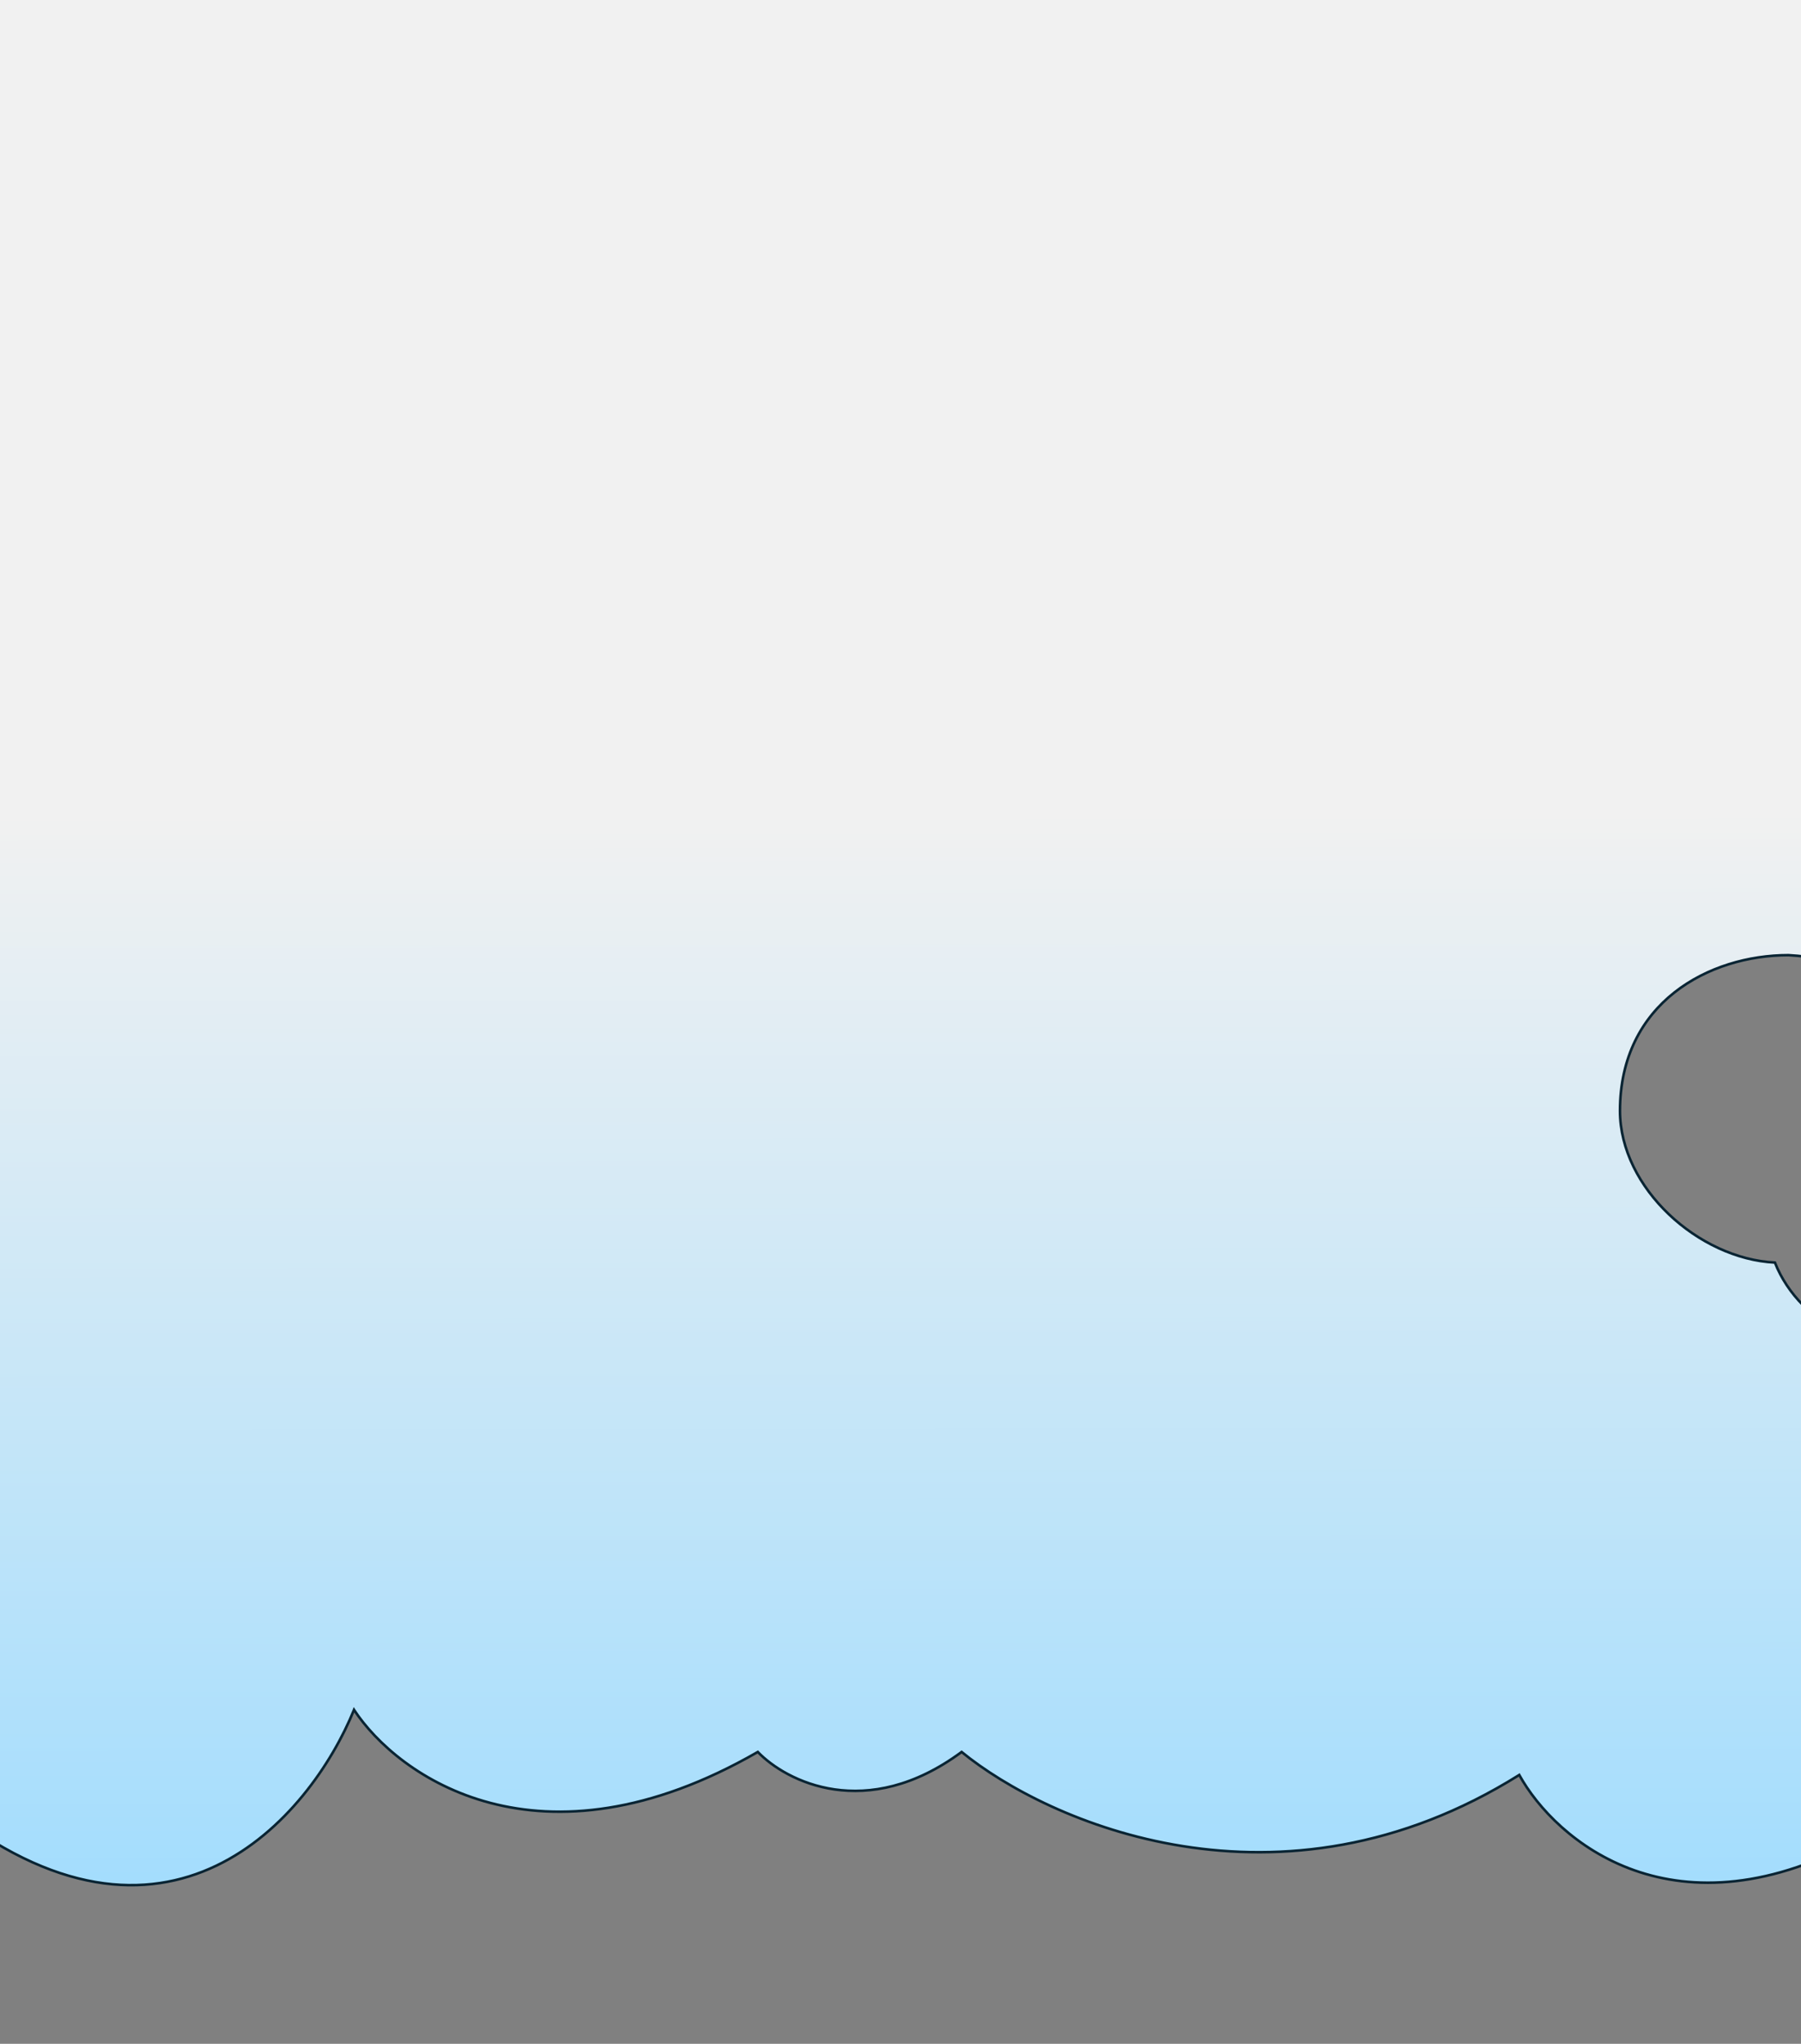 <?xml version="1.0" encoding="UTF-8"?> <svg xmlns="http://www.w3.org/2000/svg" width="700" height="794" viewBox="0 0 700 794" fill="none"><rect x="0" y="0" width="700" height="794" fill="#808080" stroke="none"/><g clip-path="url(#clip0_9401_71993)"><path fill-rule="evenodd" clip-rule="evenodd" d="M-22.338 701.464C64.954 771.729 120.657 705.93 137.597 664.246C154.537 690.05 209.642 729.451 294.542 680.622C305.504 692.035 336.693 708.014 373.762 680.622C407.144 707.915 497.226 747.911 590.496 689.554C604.447 714.862 650.883 755.056 725.021 713.373C734.487 724.29 762.09 744.636 796.767 738.681C796.767 766.966 821.158 780.985 846.093 774.409C892.728 819.201 932.288 776.503 947.734 752.079C978.308 758.169 1032.01 753.124 1031.9 694.02C1061.64 715.358 1142.35 742.849 1227.25 682.111V-22L-22.338 -22V701.464ZM748.013 451.213C750.17 448.105 752.262 443.766 753.643 435.068C754.268 431.13 754.518 427.216 754.39 423.376C753.494 396.497 734.08 373.255 695.143 371.068C664.215 371.068 629.643 389.568 629.643 431.568C629.643 461.565 660.228 489.053 689.866 490.5C690.464 492.041 691.182 493.612 692.017 495.186C697.859 506.204 709.393 517.38 725.143 519.568C726.628 519.774 728.081 519.902 729.497 519.955C750.747 520.751 763.955 504.724 761.143 484.568C759.125 470.103 752.469 463.604 747.04 458.303C747.04 458.303 747.04 458.302 747.04 458.302C746.817 458.085 746.597 457.87 746.379 457.656C745.725 457.015 745.093 456.387 744.494 455.762C744.494 455.761 744.494 455.761 744.493 455.761C744.521 455.724 744.549 455.687 744.577 455.65C744.939 455.173 745.31 454.709 745.686 454.243C745.744 454.171 745.802 454.099 745.86 454.027C746.569 453.149 747.295 452.249 748.013 451.213Z" fill="url(#paint0_linear_9401_71993)"></path><path d="M137.597 664.246L138.015 663.972L137.492 663.176L137.134 664.058L137.597 664.246ZM-22.338 701.464H-22.838V701.703L-22.651 701.853L-22.338 701.464ZM294.542 680.622L294.903 680.276L294.632 679.994L294.293 680.189L294.542 680.622ZM373.762 680.622L374.079 680.235L373.778 679.989L373.465 680.22L373.762 680.622ZM590.496 689.554L590.934 689.313L590.679 688.85L590.231 689.13L590.496 689.554ZM725.021 713.373L725.399 713.045L725.131 712.737L724.776 712.937L725.021 713.373ZM796.767 738.681H797.267V738.088L796.683 738.188L796.767 738.681ZM846.093 774.409L846.439 774.049L846.237 773.854L845.966 773.926L846.093 774.409ZM947.734 752.079L947.832 751.588L947.495 751.521L947.311 751.812L947.734 752.079ZM1031.9 694.02L1032.2 693.614L1031.4 693.045L1031.4 694.021L1031.9 694.02ZM1227.25 682.111L1227.54 682.517L1227.75 682.368V682.111H1227.25ZM1227.25 -22H1227.75V-22.5L1227.25 -22.5L1227.25 -22ZM-22.338 -22L-22.338 -22.5L-22.838 -22.5V-22H-22.338ZM753.643 435.068L754.137 435.146L754.137 435.146L753.643 435.068ZM748.013 451.213L748.424 451.498L748.424 451.498L748.013 451.213ZM695.143 371.068L695.171 370.568L695.157 370.568H695.143V371.068ZM689.866 490.5L690.332 490.319L690.215 490.016L689.89 490.001L689.866 490.5ZM692.017 495.186L692.459 494.952L692.459 494.952L692.017 495.186ZM725.143 519.568L725.212 519.072L725.212 519.072L725.143 519.568ZM729.497 519.955L729.516 519.455L729.516 519.455L729.497 519.955ZM761.143 484.568L760.648 484.637L760.648 484.637L761.143 484.568ZM747.04 458.303L747.389 457.945L747.375 457.931L747.36 457.919L747.04 458.303ZM747.04 458.302L746.69 458.66L746.704 458.674L746.72 458.686L747.04 458.302ZM746.379 457.656L746.028 458.013L746.029 458.013L746.379 457.656ZM744.494 455.762L744.114 456.087L744.123 456.097L744.133 456.107L744.494 455.762ZM744.493 455.761L744.094 455.461L743.853 455.782L744.114 456.086L744.493 455.761ZM744.577 455.65L744.178 455.348L744.178 455.348L744.577 455.65ZM745.686 454.243L746.075 454.556L746.075 454.556L745.686 454.243ZM745.86 454.027L745.471 453.713L745.471 453.713L745.86 454.027ZM137.134 664.058C128.69 684.834 110.598 711.581 83.796 724.385C57.052 737.161 21.506 736.115 -22.024 701.074L-22.651 701.853C21.109 737.078 57.061 738.265 84.227 725.287C111.334 712.337 129.563 685.342 138.06 664.435L137.134 664.058ZM294.293 680.189C251.94 704.547 217.074 706.872 190.712 699.938C164.334 693 146.422 676.779 138.015 663.972L137.179 664.521C145.712 677.518 163.823 693.899 190.457 700.905C217.108 707.915 252.244 705.526 294.792 681.055L294.293 680.189ZM373.465 680.22C355.031 693.842 338.098 696.656 324.434 694.679C310.751 692.699 300.313 685.909 294.903 680.276L294.182 680.968C299.733 686.749 310.37 693.654 324.29 695.669C338.229 697.686 355.425 694.794 374.059 681.024L373.465 680.22ZM590.231 689.13C497.204 747.334 407.359 707.444 374.079 680.235L373.446 681.009C406.93 708.385 497.248 748.487 590.762 689.978L590.231 689.13ZM724.776 712.937C687.815 733.718 657.821 734.061 635.355 726.114C612.867 718.159 597.86 701.876 590.934 689.313L590.058 689.795C597.084 702.54 612.269 719.008 635.022 727.057C657.796 735.113 688.089 734.711 725.266 713.809L724.776 712.937ZM796.683 738.188C762.239 744.103 734.798 723.885 725.399 713.045L724.643 713.701C734.177 724.695 761.941 745.168 796.852 739.174L796.683 738.188ZM845.966 773.926C833.619 777.182 821.439 775.331 812.359 769.203C803.29 763.083 797.267 752.667 797.267 738.681H796.267C796.267 752.98 802.44 763.716 811.8 770.032C821.149 776.341 833.632 778.212 846.221 774.893L845.966 773.926ZM947.311 751.812C939.608 763.992 925.921 780.677 908.4 788.746C899.652 792.775 889.956 794.652 879.566 792.759C869.175 790.866 858.044 785.194 846.439 774.049L845.747 774.77C857.46 786.02 868.762 791.808 879.387 793.743C890.013 795.679 899.918 793.754 908.819 789.654C926.598 781.466 940.414 764.59 948.156 752.346L947.311 751.812ZM1031.4 694.021C1031.43 708.72 1028.11 720.02 1022.67 728.615C1017.24 737.21 1009.66 743.132 1001.12 747.043C984.011 754.871 963.059 754.622 947.832 751.588L947.636 752.569C962.983 755.626 984.168 755.899 1001.53 747.952C1010.22 743.974 1017.96 737.934 1023.52 729.15C1029.08 720.367 1032.43 708.872 1032.4 694.019L1031.4 694.021ZM1226.96 681.704C1142.27 742.292 1061.8 714.855 1032.2 693.614L1031.61 694.426C1061.49 715.861 1142.43 743.406 1227.54 682.517L1226.96 681.704ZM1226.75 -22V682.111H1227.75V-22H1226.75ZM-22.338 -21.5L1227.25 -21.5L1227.25 -22.5L-22.338 -22.5L-22.338 -21.5ZM-21.838 701.464V-22H-22.838V701.464H-21.838ZM753.149 434.989C751.778 443.629 749.708 447.894 747.603 450.928L748.424 451.498C750.631 448.317 752.746 443.904 754.137 435.146L753.149 434.989ZM753.89 423.393C754.017 427.2 753.769 431.082 753.149 434.989L754.137 435.146C754.766 431.178 755.019 427.232 754.89 423.36L753.89 423.393ZM695.115 371.567C714.488 372.655 728.955 378.977 738.686 388.323C748.416 397.669 753.446 410.072 753.89 423.393L754.89 423.36C754.438 409.802 749.313 397.144 739.378 387.602C729.444 378.06 714.735 371.668 695.171 370.568L695.115 371.567ZM630.143 431.568C630.143 410.722 638.714 395.741 651.105 385.96C663.51 376.167 679.77 371.568 695.143 371.568V370.568C679.588 370.568 663.098 375.218 650.485 385.175C637.857 395.144 629.143 410.413 629.143 431.568H630.143ZM689.89 490.001C675.21 489.284 660.264 482.112 648.985 471.378C637.706 460.643 630.143 446.395 630.143 431.568H629.143C629.143 446.737 636.873 461.231 648.295 472.102C659.718 482.973 674.884 490.269 689.842 490.999L689.89 490.001ZM692.459 494.952C691.633 493.394 690.923 491.841 690.332 490.319L689.4 490.681C690.005 492.241 690.732 493.829 691.575 495.42L692.459 494.952ZM725.212 519.072C709.664 516.913 698.248 505.872 692.459 494.952L691.575 495.42C697.469 506.537 709.122 517.847 725.074 520.063L725.212 519.072ZM729.516 519.455C728.117 519.403 726.681 519.277 725.212 519.072L725.074 520.063C726.576 520.271 728.045 520.401 729.479 520.454L729.516 519.455ZM760.648 484.637C762.036 494.589 759.467 503.485 753.967 509.79C748.469 516.091 740.006 519.848 729.516 519.455L729.479 520.454C740.239 520.857 749.004 516.999 754.72 510.447C760.433 503.898 763.062 494.702 761.638 484.499L760.648 484.637ZM746.691 458.661C752.096 463.939 758.653 470.34 760.648 484.637L761.638 484.499C759.596 469.867 752.842 463.27 747.389 457.945L746.691 458.661ZM746.72 458.686C746.703 458.673 746.69 458.66 746.682 458.652C746.678 458.648 746.675 458.644 746.673 458.642C746.671 458.64 746.67 458.639 746.67 458.639C746.67 458.639 746.67 458.639 746.67 458.639C746.67 458.639 746.67 458.639 746.67 458.639C746.67 458.639 746.67 458.639 746.67 458.639C746.67 458.639 746.67 458.64 746.671 458.64C746.671 458.64 746.672 458.641 746.673 458.642C746.675 458.644 746.678 458.648 746.682 458.652C746.691 458.66 746.703 458.673 746.72 458.687L747.36 457.919C747.377 457.933 747.39 457.945 747.398 457.953C747.402 457.957 747.405 457.961 747.407 457.963C747.409 457.965 747.41 457.967 747.41 457.966C747.41 457.966 747.41 457.966 747.41 457.966C747.41 457.966 747.41 457.966 747.41 457.966C747.41 457.966 747.41 457.966 747.41 457.966C747.41 457.966 747.409 457.966 747.409 457.965C747.409 457.965 747.408 457.964 747.407 457.963C747.405 457.961 747.402 457.957 747.397 457.953C747.389 457.945 747.377 457.932 747.36 457.918L746.72 458.686ZM746.029 458.013C746.247 458.227 746.468 458.443 746.69 458.66L747.389 457.945C747.166 457.727 746.946 457.512 746.729 457.299L746.029 458.013ZM744.133 456.107C744.737 456.739 745.374 457.371 746.028 458.013L746.729 457.299C746.076 456.659 745.448 456.036 744.855 455.416L744.133 456.107ZM744.114 456.086C744.126 456.101 744.137 456.112 744.143 456.118C744.147 456.121 744.149 456.124 744.151 456.125C744.152 456.126 744.152 456.127 744.153 456.127C744.153 456.127 744.153 456.127 744.153 456.127C744.153 456.127 744.153 456.128 744.153 456.128C744.154 456.128 744.154 456.128 744.154 456.128C744.154 456.128 744.153 456.127 744.151 456.125C744.15 456.124 744.147 456.121 744.144 456.118C744.138 456.112 744.127 456.101 744.114 456.087L744.874 455.436C744.861 455.422 744.85 455.411 744.844 455.405C744.841 455.401 744.838 455.399 744.837 455.397C744.836 455.396 744.835 455.396 744.835 455.395C744.834 455.395 744.834 455.395 744.834 455.395C744.834 455.395 744.834 455.395 744.834 455.395C744.834 455.395 744.834 455.395 744.834 455.395C744.834 455.395 744.835 455.396 744.836 455.397C744.838 455.399 744.841 455.401 744.844 455.404C744.85 455.41 744.861 455.421 744.873 455.435L744.114 456.086ZM744.178 455.348C744.15 455.386 744.122 455.423 744.094 455.461L744.893 456.061C744.92 456.025 744.948 455.989 744.975 455.952L744.178 455.348ZM745.297 453.929C744.92 454.396 744.545 454.864 744.178 455.348L744.975 455.952C745.332 455.481 745.699 455.023 746.075 454.556L745.297 453.929ZM745.471 453.713C745.413 453.785 745.355 453.857 745.297 453.929L746.075 454.556C746.133 454.485 746.191 454.413 746.249 454.341L745.471 453.713ZM747.603 450.928C746.896 451.947 746.181 452.833 745.471 453.713L746.249 454.341C746.957 453.464 747.694 452.551 748.424 451.498L747.603 450.928ZM797.265 738.728C797.757 733.585 799.827 725.781 804.428 719.128C809.018 712.491 816.113 707.014 826.689 706.429L826.634 705.43C815.687 706.036 808.333 711.724 803.606 718.56C798.889 725.38 796.774 733.356 796.27 738.633L797.265 738.728ZM846.221 774.893C852.774 773.164 859.943 767.289 864.477 758.258L863.583 757.809C859.148 766.643 852.184 772.286 845.966 773.926L846.221 774.893ZM947.926 751.617C939.034 747.927 926.565 739.575 918.11 726.536C909.667 713.518 905.21 695.809 912.337 673.33L911.384 673.027C904.162 695.804 908.673 713.823 917.271 727.08C925.855 740.317 938.498 748.787 947.542 752.541L947.926 751.617ZM1032.4 694.019C1032.39 685.659 1031.3 676.234 1028.94 665.626L1027.96 665.844C1030.31 676.394 1031.39 685.745 1031.4 694.021L1032.4 694.019Z" fill="#092433"></path></g><defs><linearGradient id="paint0_linear_9401_71993" x1="687" y1="315.5" x2="687.5" y2="794" gradientUnits="userSpaceOnUse"><stop stop-color="#F1F1F1"></stop><stop offset="1" stop-color="#98DAFF"></stop></linearGradient><clipPath id="clip0_9401_71993"><rect width="700" height="794" fill="white"></rect></clipPath></defs></svg> 